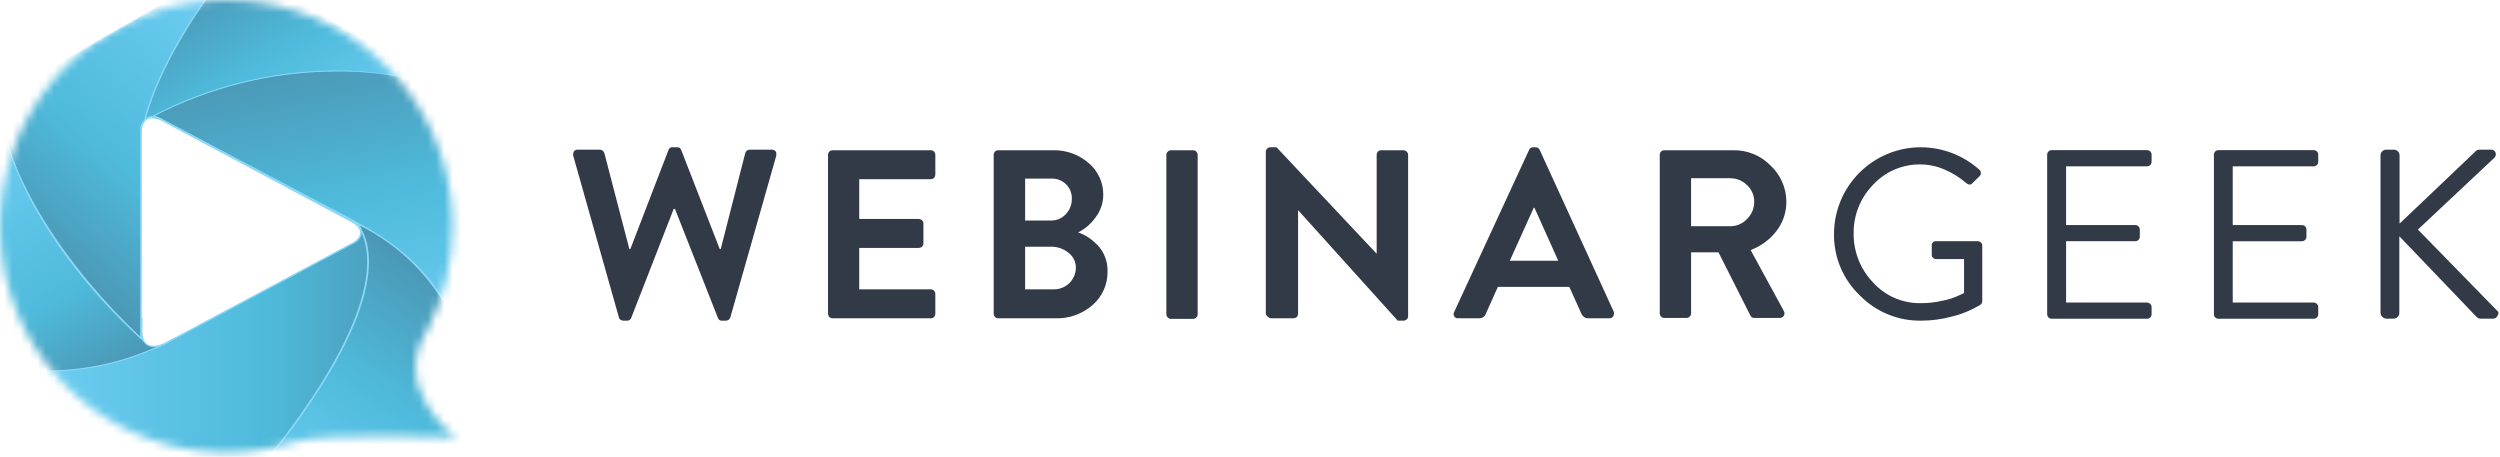 <svg width="301" height="55" viewBox="0 0 301 55" fill="none" xmlns="http://www.w3.org/2000/svg">
<path d="M69.008 18.721C69.002 18.654 69.002 18.587 69.008 18.52C69.018 18.413 69.052 18.31 69.109 18.219C69.163 18.151 69.233 18.096 69.313 18.061C69.393 18.026 69.481 18.012 69.568 18.018H72.249C72.366 18.023 72.478 18.069 72.564 18.147C72.66 18.219 72.731 18.32 72.765 18.434L75.776 29.991H75.891L80.493 18.047C80.526 17.944 80.595 17.855 80.687 17.797C80.779 17.74 80.888 17.716 80.995 17.732H81.512C81.619 17.716 81.728 17.74 81.82 17.797C81.912 17.855 81.981 17.944 82.013 18.047L86.659 29.991H86.774L89.728 18.434C89.762 18.323 89.826 18.224 89.914 18.147C90.004 18.066 90.122 18.02 90.244 18.018H92.911C93 18.012 93.089 18.026 93.172 18.061C93.254 18.096 93.327 18.15 93.384 18.219C93.448 18.306 93.479 18.413 93.47 18.52C93.476 18.587 93.476 18.654 93.47 18.721L87.935 38.207C87.905 38.324 87.834 38.425 87.734 38.494C87.639 38.565 87.524 38.605 87.405 38.608H86.946C86.838 38.624 86.729 38.6 86.637 38.543C86.545 38.485 86.477 38.396 86.444 38.293L81.268 25.159H81.11L75.991 38.293C75.953 38.39 75.885 38.472 75.798 38.528C75.71 38.585 75.608 38.613 75.504 38.608H75.031C74.912 38.603 74.797 38.563 74.701 38.494C74.652 38.461 74.61 38.419 74.578 38.37C74.546 38.32 74.524 38.265 74.514 38.207L69.008 18.721Z" fill="#323A47"/>
<path d="M99.695 37.777V18.635C99.697 18.491 99.754 18.352 99.853 18.248C99.906 18.196 99.969 18.155 100.038 18.128C100.107 18.101 100.18 18.088 100.255 18.09H112.055C112.129 18.088 112.203 18.102 112.272 18.129C112.341 18.156 112.403 18.196 112.457 18.248C112.556 18.352 112.612 18.491 112.614 18.635V21.015C112.614 21.164 112.558 21.308 112.457 21.417C112.403 21.468 112.341 21.509 112.272 21.536C112.203 21.563 112.129 21.576 112.055 21.574H103.452V26.363H110.621C110.766 26.365 110.904 26.422 111.008 26.521C111.062 26.57 111.105 26.63 111.135 26.697C111.164 26.763 111.18 26.835 111.18 26.908V29.288C111.182 29.363 111.169 29.436 111.142 29.505C111.115 29.574 111.074 29.637 111.023 29.69C110.914 29.791 110.77 29.848 110.621 29.848H103.452V34.837H112.055C112.129 34.836 112.203 34.849 112.272 34.876C112.341 34.903 112.403 34.944 112.457 34.995C112.558 35.104 112.614 35.248 112.614 35.397V37.777C112.612 37.921 112.556 38.059 112.457 38.164C112.403 38.215 112.341 38.256 112.272 38.283C112.203 38.31 112.129 38.323 112.055 38.322H100.255C100.18 38.324 100.107 38.311 100.038 38.284C99.969 38.257 99.906 38.216 99.853 38.164C99.754 38.059 99.697 37.921 99.695 37.777Z" fill="#323A47"/>
<path d="M119.641 37.777V18.635C119.643 18.491 119.699 18.352 119.798 18.248C119.849 18.197 119.909 18.156 119.976 18.129C120.042 18.102 120.114 18.089 120.185 18.09H126.781C128.358 18.05 129.893 18.603 131.083 19.639C131.639 20.108 132.084 20.695 132.386 21.357C132.689 22.019 132.841 22.739 132.832 23.467C132.828 24.441 132.506 25.388 131.914 26.163C131.372 26.933 130.648 27.559 129.807 27.983C130.226 28.124 130.625 28.317 130.997 28.557C131.409 28.834 131.793 29.151 132.144 29.503C132.535 29.918 132.842 30.405 133.047 30.937C133.26 31.49 133.362 32.08 133.348 32.672C133.363 33.436 133.21 34.194 132.9 34.892C132.591 35.591 132.132 36.213 131.556 36.716C130.332 37.796 128.743 38.37 127.111 38.322H120.185C120.114 38.323 120.042 38.309 119.976 38.282C119.909 38.255 119.849 38.215 119.798 38.164C119.699 38.059 119.643 37.921 119.641 37.777ZM123.426 26.55H126.523C126.856 26.561 127.187 26.5 127.494 26.371C127.801 26.243 128.076 26.049 128.301 25.804C128.541 25.56 128.731 25.271 128.859 24.954C128.987 24.636 129.05 24.297 129.047 23.954C129.061 23.629 129.008 23.303 128.889 23C128.771 22.696 128.59 22.42 128.358 22.191C128.117 21.955 127.829 21.772 127.513 21.654C127.197 21.535 126.86 21.484 126.523 21.503H123.426V26.55ZM123.426 34.837H126.91C127.606 34.837 128.274 34.561 128.766 34.069C129.258 33.577 129.534 32.909 129.534 32.213C129.534 31.865 129.452 31.521 129.295 31.21C129.138 30.899 128.911 30.629 128.631 30.421C128.051 29.951 127.326 29.698 126.58 29.704H123.426V34.837Z" fill="#323A47"/>
<path d="M140.428 37.777V18.635C140.431 18.564 140.447 18.495 140.477 18.431C140.506 18.367 140.548 18.309 140.6 18.262C140.646 18.208 140.703 18.164 140.768 18.135C140.832 18.105 140.902 18.09 140.973 18.09H143.654C143.727 18.09 143.799 18.106 143.866 18.136C143.933 18.165 143.992 18.208 144.042 18.262C144.092 18.31 144.131 18.368 144.158 18.432C144.186 18.496 144.199 18.565 144.199 18.635V37.848C144.199 37.918 144.186 37.987 144.158 38.051C144.131 38.115 144.092 38.173 144.042 38.221C143.992 38.275 143.933 38.318 143.866 38.347C143.799 38.377 143.727 38.393 143.654 38.393H140.973C140.902 38.393 140.832 38.378 140.768 38.348C140.703 38.319 140.646 38.275 140.6 38.221C140.539 38.166 140.491 38.096 140.462 38.019C140.432 37.942 140.42 37.859 140.428 37.777Z" fill="#323A47"/>
<path d="M152.402 37.777V18.262C152.402 18.191 152.418 18.121 152.447 18.057C152.477 17.992 152.52 17.935 152.574 17.889C152.679 17.79 152.817 17.733 152.962 17.731H153.693L165.751 30.55V18.635C165.753 18.491 165.81 18.352 165.909 18.248C165.962 18.196 166.025 18.156 166.094 18.128C166.163 18.101 166.237 18.088 166.311 18.09H168.978C169.05 18.09 169.122 18.106 169.189 18.136C169.256 18.165 169.316 18.208 169.365 18.262C169.417 18.31 169.459 18.367 169.488 18.431C169.518 18.495 169.534 18.564 169.537 18.635V38.092C169.537 38.161 169.521 38.229 169.492 38.291C169.462 38.353 169.418 38.407 169.365 38.45C169.26 38.55 169.122 38.606 168.978 38.608H168.289L156.288 25.302V37.777C156.286 37.921 156.23 38.059 156.13 38.164C156.021 38.265 155.878 38.322 155.729 38.322H153.062C152.989 38.321 152.917 38.305 152.85 38.276C152.784 38.246 152.724 38.203 152.675 38.149C152.604 38.112 152.543 38.059 152.496 37.994C152.449 37.93 152.417 37.855 152.402 37.777Z" fill="#323A47"/>
<path d="M175.083 37.562L184.102 18.047C184.141 17.951 184.208 17.869 184.296 17.812C184.383 17.755 184.486 17.727 184.59 17.732H184.877C184.982 17.729 185.086 17.757 185.176 17.813C185.265 17.869 185.336 17.951 185.378 18.047L194.311 37.562C194.331 37.647 194.331 37.735 194.311 37.82C194.313 37.918 194.283 38.014 194.225 38.093C194.174 38.17 194.103 38.232 194.02 38.272C193.937 38.312 193.844 38.33 193.752 38.322H191.229C191.049 38.336 190.871 38.285 190.727 38.179C190.574 38.065 190.455 37.911 190.383 37.734L188.949 34.537H180.346L178.912 37.734C178.858 37.91 178.747 38.064 178.596 38.17C178.446 38.277 178.264 38.33 178.08 38.322H175.557C175.466 38.332 175.375 38.316 175.293 38.275C175.212 38.234 175.144 38.171 175.098 38.093C175.042 38.013 175.012 37.918 175.012 37.82C175.014 37.73 175.039 37.641 175.083 37.562ZM181.779 31.396H187.615L184.748 25.016H184.661L181.779 31.396Z" fill="#323A47"/>
<path d="M199.836 37.776V18.635C199.834 18.563 199.847 18.491 199.874 18.424C199.901 18.358 199.942 18.297 199.994 18.247C200.044 18.196 200.105 18.156 200.171 18.129C200.238 18.102 200.309 18.088 200.381 18.09H208.697C209.525 18.075 210.347 18.229 211.114 18.542C211.881 18.855 212.576 19.321 213.157 19.911C213.756 20.466 214.236 21.137 214.566 21.885C214.897 22.632 215.071 23.439 215.078 24.255C215.092 25.534 214.678 26.78 213.902 27.797C213.096 28.843 212.013 29.642 210.776 30.105L214.777 37.447C214.826 37.532 214.852 37.628 214.852 37.726C214.852 37.825 214.826 37.921 214.777 38.006C214.728 38.094 214.655 38.167 214.566 38.215C214.477 38.264 214.376 38.285 214.275 38.278H211.221C211.127 38.286 211.034 38.265 210.952 38.219C210.871 38.173 210.804 38.104 210.762 38.02L206.905 30.378H203.607V37.733C203.609 37.803 203.596 37.873 203.569 37.937C203.542 38.001 203.501 38.059 203.449 38.106C203.4 38.16 203.34 38.203 203.274 38.233C203.207 38.262 203.135 38.278 203.062 38.278H200.381C200.309 38.28 200.238 38.266 200.171 38.239C200.105 38.212 200.044 38.172 199.994 38.121C199.9 38.03 199.843 37.907 199.836 37.776ZM203.607 27.238H208.325C208.704 27.241 209.08 27.165 209.428 27.014C209.776 26.863 210.089 26.642 210.346 26.363C210.624 26.091 210.844 25.765 210.992 25.405C211.14 25.045 211.213 24.659 211.207 24.27C211.209 23.898 211.134 23.53 210.985 23.189C210.837 22.849 210.62 22.543 210.346 22.291C209.809 21.758 209.082 21.459 208.325 21.459H203.607V27.238Z" fill="#323A47"/>
<path d="M223.939 35.583C222.938 34.633 222.144 33.487 221.606 32.216C221.069 30.946 220.799 29.578 220.813 28.199C220.811 26.822 221.081 25.459 221.607 24.187C222.134 22.916 222.906 21.76 223.88 20.788C224.854 19.815 226.01 19.045 227.282 18.52C228.555 17.996 229.918 17.728 231.294 17.732C233.883 17.742 236.377 18.701 238.306 20.427C238.366 20.477 238.415 20.539 238.448 20.61C238.481 20.681 238.498 20.758 238.498 20.836C238.498 20.914 238.481 20.991 238.448 21.062C238.415 21.132 238.366 21.195 238.306 21.244L237.489 22.047C237.274 22.291 237.03 22.277 236.743 22.047C235.96 21.368 235.074 20.816 234.119 20.413C233.215 20.015 232.239 19.806 231.251 19.796C230.177 19.778 229.11 19.987 228.122 20.409C227.133 20.832 226.245 21.458 225.516 22.248C224.76 23.024 224.164 23.941 223.763 24.947C223.362 25.954 223.163 27.029 223.179 28.113C223.155 30.307 223.995 32.423 225.516 34.006C226.239 34.807 227.124 35.444 228.114 35.874C229.103 36.305 230.173 36.518 231.251 36.501C232.169 36.506 233.084 36.4 233.976 36.185C234.625 36.059 235.256 35.852 235.854 35.569L236.471 35.282V31.195H233.13C233.058 31.197 232.987 31.183 232.92 31.156C232.853 31.129 232.793 31.089 232.743 31.038C232.688 30.993 232.645 30.936 232.617 30.871C232.59 30.806 232.579 30.735 232.585 30.665V29.589C232.572 29.515 232.578 29.439 232.601 29.367C232.624 29.295 232.664 29.23 232.717 29.177C232.77 29.123 232.836 29.084 232.907 29.061C232.979 29.038 233.055 29.032 233.13 29.044H238.148C238.284 29.048 238.413 29.105 238.507 29.202C238.561 29.25 238.603 29.31 238.631 29.378C238.658 29.445 238.67 29.517 238.664 29.589V36.228C238.669 36.32 238.651 36.411 238.611 36.494C238.57 36.577 238.51 36.648 238.435 36.701L237.589 37.16C236.744 37.594 235.848 37.922 234.922 38.135C233.734 38.45 232.51 38.609 231.28 38.608C229.916 38.626 228.562 38.367 227.3 37.847C226.038 37.327 224.895 36.557 223.939 35.583Z" fill="#323A47"/>
<path d="M246.479 37.776V18.635C246.477 18.561 246.49 18.487 246.517 18.418C246.544 18.349 246.586 18.287 246.638 18.235C246.69 18.183 246.753 18.141 246.821 18.114C246.89 18.087 246.964 18.073 247.038 18.075H258.508C258.653 18.077 258.791 18.134 258.896 18.233C258.997 18.342 259.054 18.486 259.053 18.635V19.466C259.054 19.615 258.997 19.759 258.896 19.868C258.791 19.967 258.653 20.023 258.508 20.025H248.758V27.094H257.075C257.149 27.092 257.222 27.105 257.291 27.133C257.36 27.16 257.422 27.201 257.474 27.254C257.527 27.306 257.568 27.368 257.595 27.437C257.623 27.506 257.636 27.579 257.634 27.654V28.485C257.636 28.559 257.623 28.633 257.595 28.701C257.568 28.77 257.527 28.833 257.474 28.885C257.422 28.937 257.36 28.978 257.291 29.006C257.222 29.033 257.149 29.046 257.075 29.044H248.758V36.429H258.508C258.581 36.429 258.653 36.445 258.72 36.474C258.787 36.504 258.846 36.547 258.896 36.601C258.947 36.651 258.987 36.712 259.014 36.778C259.041 36.845 259.055 36.916 259.053 36.988V37.834C259.053 37.978 258.996 38.117 258.894 38.219C258.792 38.321 258.653 38.379 258.508 38.379H247.038C246.889 38.379 246.745 38.322 246.636 38.221C246.58 38.162 246.537 38.092 246.51 38.016C246.482 37.939 246.472 37.858 246.479 37.776Z" fill="#323A47"/>
<path d="M266.555 37.777V18.635C266.553 18.562 266.566 18.49 266.593 18.422C266.619 18.354 266.659 18.292 266.71 18.24C266.761 18.188 266.821 18.147 266.888 18.119C266.955 18.09 267.027 18.076 267.1 18.076H278.571C278.644 18.076 278.716 18.09 278.783 18.119C278.85 18.147 278.911 18.188 278.961 18.24C279.012 18.292 279.052 18.354 279.079 18.422C279.105 18.49 279.118 18.562 279.116 18.635V19.466C279.118 19.539 279.105 19.612 279.079 19.679C279.052 19.747 279.012 19.809 278.961 19.861C278.911 19.913 278.85 19.955 278.783 19.983C278.716 20.011 278.644 20.026 278.571 20.026H268.821V27.095H277.151C277.224 27.095 277.296 27.109 277.363 27.137C277.43 27.166 277.491 27.207 277.542 27.259C277.593 27.311 277.633 27.373 277.659 27.441C277.686 27.509 277.698 27.581 277.696 27.654V28.485C277.698 28.558 277.686 28.631 277.659 28.698C277.633 28.766 277.593 28.828 277.542 28.88C277.491 28.932 277.43 28.974 277.363 29.002C277.296 29.03 277.224 29.045 277.151 29.045H268.821V36.429H278.571C278.644 36.427 278.717 36.441 278.784 36.471C278.851 36.501 278.911 36.545 278.958 36.601C279.012 36.649 279.055 36.709 279.082 36.776C279.109 36.843 279.121 36.916 279.116 36.988V37.834C279.118 37.906 279.105 37.978 279.078 38.044C279.051 38.111 279.01 38.171 278.958 38.221C278.908 38.272 278.847 38.313 278.781 38.34C278.714 38.367 278.643 38.38 278.571 38.379H267.1C267.028 38.38 266.957 38.367 266.89 38.34C266.824 38.313 266.764 38.272 266.713 38.221C266.653 38.165 266.608 38.095 266.581 38.018C266.553 37.941 266.544 37.858 266.555 37.777Z" fill="#323A47"/>
<path d="M286.613 37.634V18.721C286.611 18.628 286.628 18.536 286.663 18.45C286.698 18.364 286.749 18.286 286.815 18.22C286.881 18.154 286.959 18.103 287.045 18.068C287.131 18.033 287.223 18.017 287.316 18.018H288.205C288.298 18.017 288.39 18.033 288.476 18.068C288.562 18.103 288.641 18.154 288.706 18.22C288.772 18.286 288.823 18.364 288.858 18.45C288.893 18.536 288.91 18.628 288.908 18.721V26.923L297.955 18.32C298.016 18.23 298.097 18.156 298.192 18.104C298.286 18.052 298.392 18.022 298.5 18.018H299.934C300.05 18.01 300.165 18.041 300.261 18.106C300.358 18.171 300.429 18.266 300.464 18.377C300.506 18.493 300.511 18.618 300.477 18.737C300.444 18.855 300.374 18.96 300.278 19.037L291.116 27.64L300.708 37.462C300.852 37.562 300.866 37.734 300.708 37.992C300.672 38.109 300.597 38.21 300.495 38.278C300.393 38.346 300.271 38.377 300.149 38.365H298.715C298.617 38.375 298.518 38.362 298.426 38.327C298.334 38.293 298.251 38.237 298.185 38.164L288.879 28.443V37.677C288.878 37.859 288.806 38.034 288.678 38.164C288.543 38.294 288.363 38.366 288.176 38.365H287.345C287.158 38.366 286.978 38.294 286.843 38.164C286.769 38.097 286.711 38.015 286.671 37.923C286.632 37.832 286.612 37.733 286.613 37.634Z" fill="#323A47"/>
<mask id="mask0_6915_6979" style="mask-type:luminance" maskUnits="userSpaceOnUse" x="0" y="0" width="55" height="55">
<path d="M54.486 27.238C54.498 31.594 53.455 35.889 51.446 39.755C46.901 46.767 54.859 52.66 54.859 52.66C54.859 52.66 39.001 52.086 35.545 53.19C30.071 54.942 24.183 54.917 18.723 53.12C13.264 51.322 8.513 47.844 5.15 43.183C1.787 38.522 -0.016 32.916 0 27.169C0.016 21.421 1.849 15.825 5.237 11.183C8.626 6.54 13.396 3.088 18.865 1.32C24.334 -0.447 30.222 -0.44 35.687 1.342C41.152 3.123 45.913 6.587 49.289 11.239C52.666 15.89 54.485 21.49 54.486 27.238Z" fill="white"/>
</mask>
<g mask="url(#mask0_6915_6979)">
<path d="M0.086 44.315C5.886 43.732 11.573 42.327 16.977 40.142C16.977 41.203 17.564 41.849 18.41 41.849C18.789 41.832 19.158 41.724 19.486 41.533L42.427 29.288C43.101 28.93 43.474 28.456 43.474 27.969C43.488 27.884 43.488 27.796 43.474 27.711L49.209 31.267L39.158 51.843L28.046 60.216L0.086 44.315Z" fill="url(#paint0_linear_6915_6979)"/>
<path d="M43.618 27.869L49.081 31.209L39.044 51.756L28.003 60.073L0.43 44.444C6.075 43.815 11.608 42.421 16.877 40.3C16.963 41.318 17.551 41.963 18.411 41.963C18.804 41.949 19.187 41.841 19.529 41.648L42.471 29.388C42.771 29.277 43.033 29.083 43.229 28.83C43.424 28.576 43.544 28.273 43.575 27.954M43.202 27.496C43.304 27.649 43.358 27.828 43.36 28.012C43.36 28.471 43.016 28.901 42.385 29.245L19.443 41.49C19.129 41.674 18.774 41.777 18.411 41.791C17.579 41.791 17.077 41.132 17.077 40.071C11.54 42.344 5.7 43.793 -0.258 44.372L28.061 60.316L39.259 51.885L49.296 31.138L43.202 27.41V27.496Z" fill="#8BD7F7"/>
<path d="M19.703 41.418C19.297 41.603 18.857 41.7 18.412 41.705C17.58 41.705 17.078 41.045 17.078 39.984V38.321C16.828 38.222 16.569 38.145 16.304 38.092L-0.113 11.795V44.142C6.998 45.448 14.342 44.306 20.721 40.902L19.703 41.418Z" fill="url(#paint1_linear_6915_6979)"/>
<path d="M17.009 38.369C16.776 38.28 16.535 38.21 16.29 38.16C16.271 38.157 16.255 38.145 16.245 38.129L-0.043 12.04V44.083C6.368 45.248 12.965 44.42 18.869 41.737C18.718 41.76 18.566 41.774 18.413 41.776H18.412C17.976 41.776 17.621 41.601 17.378 41.285C17.136 40.972 17.009 40.525 17.009 39.985V38.369ZM17.148 39.985C17.148 40.505 17.272 40.919 17.489 41.2C17.705 41.479 18.017 41.634 18.411 41.634C18.846 41.63 19.275 41.535 19.671 41.356L20.671 40.849L20.689 40.84C20.723 40.823 20.765 40.836 20.782 40.87C20.8 40.904 20.788 40.946 20.754 40.964C14.361 44.375 7.001 45.519 -0.126 44.211C-0.159 44.205 -0.184 44.177 -0.184 44.143V11.795C-0.184 11.764 -0.163 11.736 -0.133 11.728C-0.103 11.719 -0.07 11.732 -0.054 11.758L16.348 38.03C16.606 38.083 16.859 38.159 17.105 38.256C17.131 38.267 17.148 38.293 17.148 38.322V39.985Z" fill="#8BD7F7"/>
<path d="M17.12 40.845C5.32 30.105 0 18.233 0 11.695L27.645 -4.078L18.067 14.147C17.407 14.247 16.977 14.892 16.977 15.853V39.984C16.968 40.278 17.017 40.57 17.12 40.845Z" fill="url(#paint2_linear_6915_6979)"/>
<path d="M27.372 -3.848L18.009 14.017C17.64 14.148 17.326 14.402 17.12 14.736C16.914 15.069 16.828 15.463 16.877 15.853V39.984C16.861 40.161 16.861 40.338 16.877 40.515C8.675 32.873 0.129 20.929 0.072 11.809L27.315 -3.848M27.874 -4.307L-0.129 11.695C-0.129 19.151 6.194 31.209 17.608 41.418C17.417 41.234 17.271 41.01 17.179 40.762C17.087 40.514 17.052 40.248 17.077 39.984V15.853C17.077 14.921 17.493 14.333 18.153 14.204L27.874 -4.307Z" fill="#8BD7F7"/>
<path d="M56.135 43.512C53.908 36.77 49.36 31.039 43.302 27.338C43.102 27.014 42.814 26.755 42.47 26.592L19.485 14.333C19.158 14.144 18.788 14.041 18.41 14.032C25.895 8.067 37.28 7.164 37.437 7.164C38.335 7.034 39.241 6.976 40.147 6.992C47.818 6.992 55.92 11.766 55.991 11.809L56.135 43.512Z" fill="url(#paint3_linear_6915_6979)"/>
<path d="M40.148 7.164C47.317 7.164 54.916 11.293 55.92 11.838L56.092 42.924C53.805 36.385 49.32 30.841 43.403 27.238C43.179 26.906 42.873 26.639 42.514 26.464L19.529 14.333C19.258 14.155 18.957 14.029 18.64 13.96C26.096 8.225 37.28 7.322 37.423 7.307C38.326 7.184 39.237 7.136 40.148 7.164ZM40.148 6.963C39.24 6.959 38.334 7.026 37.438 7.164C37.438 7.164 25.608 7.981 18.023 14.333C18.149 14.294 18.279 14.27 18.411 14.262C18.772 14.276 19.125 14.375 19.443 14.548L42.385 26.793C42.722 26.964 43.009 27.222 43.216 27.539C49.406 31.34 53.994 37.27 56.121 44.215L56.063 11.724C56.063 11.724 47.977 6.892 40.148 6.892V6.963Z" fill="#8BD7F7"/>
<path d="M28.262 59.986C46.558 39.038 44.995 30.449 43.475 27.725C43.373 27.338 43.127 27.004 42.787 26.793C55.691 33.274 56.179 43.999 56.179 44.157L79.722 57.348L65.857 65.206L28.262 59.986Z" fill="url(#paint4_linear_6915_6979)"/>
<path d="M43.319 27.152C47.98 29.472 51.789 33.206 54.202 37.819C55.217 39.778 55.84 41.916 56.037 44.114C56.038 44.149 56.048 44.182 56.066 44.212C56.083 44.242 56.108 44.268 56.137 44.286L79.523 57.348L65.83 65.106L28.464 59.915C46.617 39.081 45.111 30.464 43.577 27.697C43.53 27.499 43.442 27.313 43.319 27.152ZM42.415 26.463C42.509 26.61 42.614 26.75 42.731 26.879C42.894 26.976 43.037 27.105 43.15 27.258C43.263 27.41 43.345 27.584 43.39 27.768C44.824 30.464 46.487 39.024 28.062 60.073L65.873 65.364L79.939 57.348L56.238 44.1C56.238 44.1 55.908 33.045 42.415 26.463Z" fill="#8BD7F7"/>
<path d="M17.406 14.491C18.023 12.053 20.274 5.199 27.945 -4.307L54.658 11.035C50.068 9.39 45.224 8.565 40.348 8.597C32.692 8.641 25.157 10.509 18.367 14.046C18.183 14.04 18.001 14.077 17.834 14.154C17.667 14.231 17.52 14.347 17.406 14.491Z" fill="url(#paint5_linear_6915_6979)"/>
<path d="M27.915 -4.106L53.61 10.562C49.327 9.173 44.85 8.471 40.347 8.483C32.689 8.524 25.152 10.397 18.366 13.946C18.091 13.947 17.822 14.026 17.592 14.175C18.323 11.494 20.689 4.898 27.915 -4.106ZM27.915 -4.364C18.108 7.766 17.133 15.495 17.133 15.495C17.219 14.634 17.678 14.061 18.423 14.061C25.195 10.515 32.717 8.642 40.361 8.598C45.773 8.497 51.146 9.533 56.133 11.637L27.872 -4.307L27.915 -4.364Z" fill="#8BD7F7"/>
</g>
<defs>
<linearGradient id="paint0_linear_6915_6979" x1="49.281" y1="43.928" x2="0.086" y2="43.928" gradientUnits="userSpaceOnUse">
<stop stop-color="#4B97B5"/>
<stop offset="0.36" stop-color="#4FBBDC"/>
<stop offset="1" stop-color="#72D0F6"/>
</linearGradient>
<linearGradient id="paint1_linear_6915_6979" x1="12.189" y1="45.82" x2="-5.619" y2="14.964" gradientUnits="userSpaceOnUse">
<stop stop-color="#4B97B5"/>
<stop offset="0.32" stop-color="#4FBBDC"/>
<stop offset="1" stop-color="#72D0F6"/>
</linearGradient>
<linearGradient id="paint2_linear_6915_6979" x1="4.918" y1="30.607" x2="31.387" y2="-0.952" gradientUnits="userSpaceOnUse">
<stop stop-color="#4B97B5"/>
<stop offset="0.36" stop-color="#4FBBDC"/>
<stop offset="1" stop-color="#72D0F6"/>
</linearGradient>
<linearGradient id="paint3_linear_6915_6979" x1="36.118" y1="7.264" x2="43.632" y2="45.935" gradientUnits="userSpaceOnUse">
<stop stop-color="#4B97B5"/>
<stop offset="0.45" stop-color="#4FBBDC"/>
<stop offset="1" stop-color="#72D0F6"/>
</linearGradient>
<linearGradient id="paint4_linear_6915_6979" x1="62.846" y1="39.569" x2="43.26" y2="69.737" gradientUnits="userSpaceOnUse">
<stop stop-color="#4B97B5"/>
<stop offset="0.45" stop-color="#4FBBDC"/>
<stop offset="1" stop-color="#72D0F6"/>
</linearGradient>
<linearGradient id="paint5_linear_6915_6979" x1="26.095" y1="-3.146" x2="40.491" y2="19.896" gradientUnits="userSpaceOnUse">
<stop stop-color="#4B97B5"/>
<stop offset="0.45" stop-color="#4FBBDC"/>
<stop offset="1" stop-color="#72D0F6"/>
</linearGradient>
</defs>
</svg>
